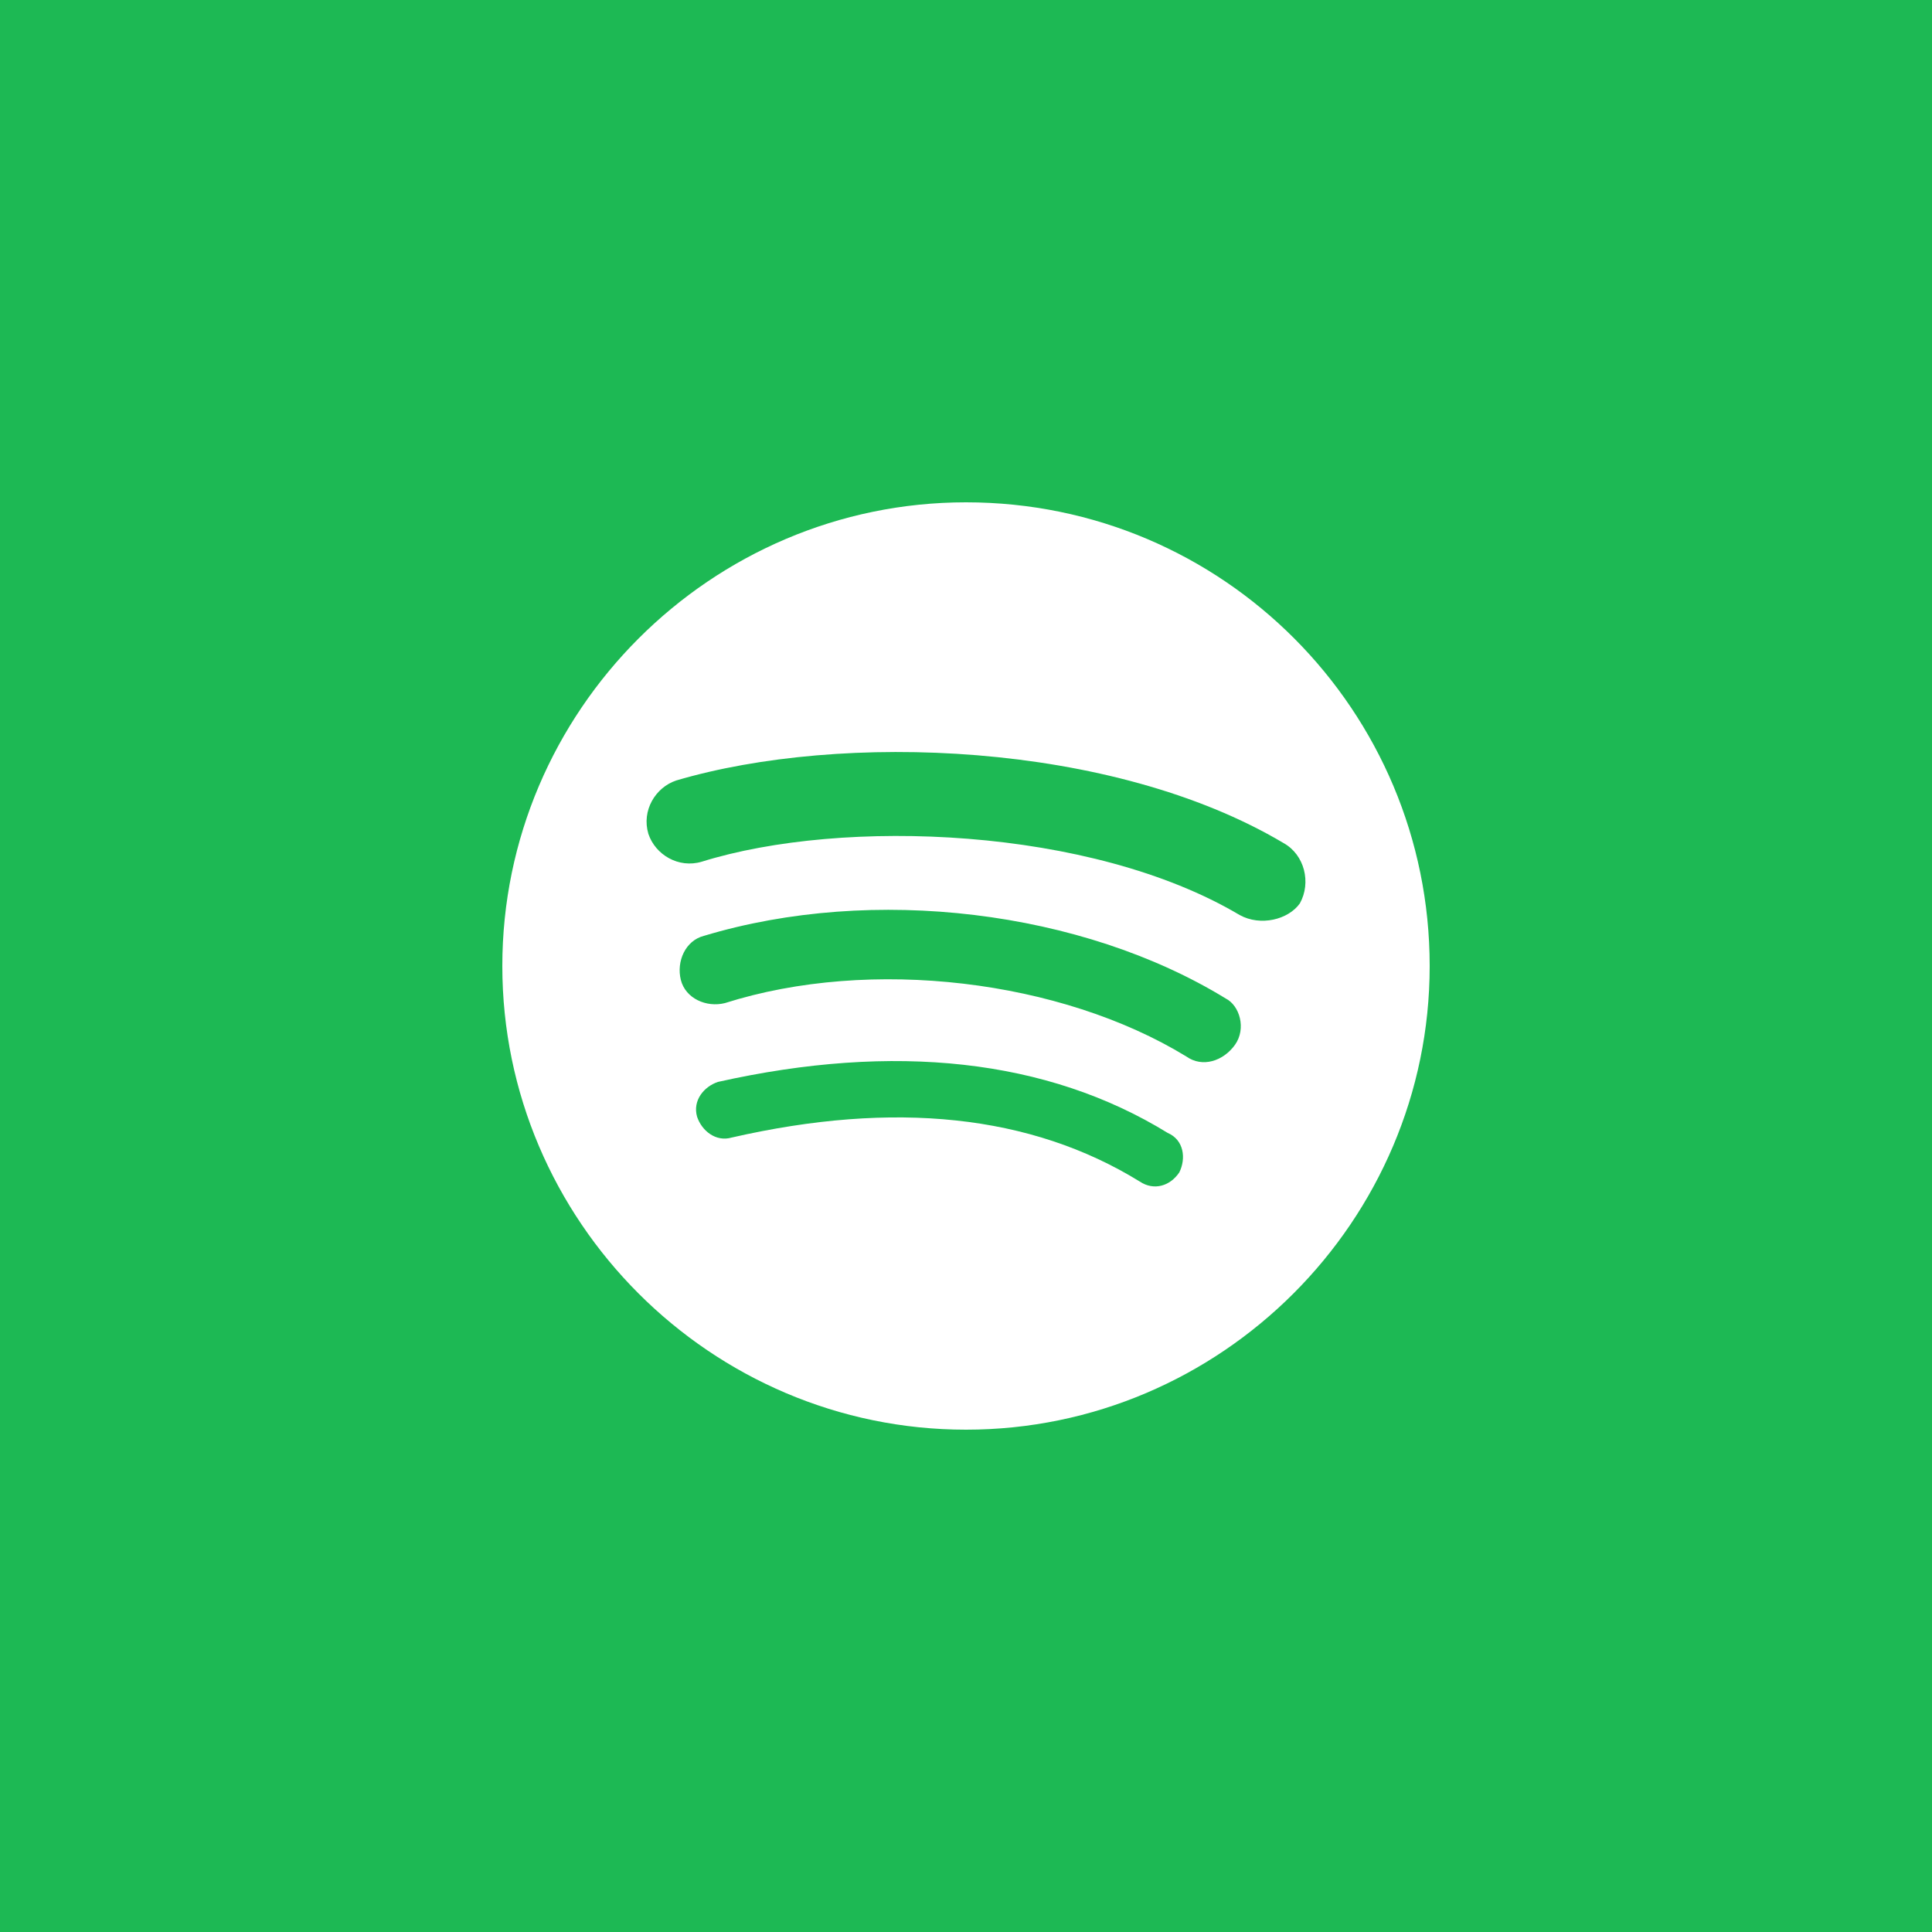 <svg width="100" height="100" viewBox="0 0 100 100" fill="none" xmlns="http://www.w3.org/2000/svg">
<rect width="100" height="100" fill="#1DB954"></rect>
<g clip-path="url(#clip0_301_8)">
<path d="M50 26C36.8 26 26 36.8 26 50C26 63.2 36.8 74 50 74C63.2 74 74 63.2 74 50C74 36.8 63.32 26 50 26ZM61.042 60.68C60.562 61.398 59.722 61.64 59 61.16C53.36 57.68 46.28 56.958 37.878 58.878C37.042 59.122 36.32 58.52 36.08 57.8C35.84 56.958 36.44 56.24 37.16 56C46.28 53.958 54.2 54.8 60.44 58.64C61.28 59 61.398 59.958 61.042 60.68ZM63.922 54.08C63.32 54.92 62.24 55.28 61.398 54.68C54.92 50.72 45.08 49.52 37.52 51.92C36.562 52.16 35.48 51.68 35.24 50.72C35 49.76 35.48 48.678 36.44 48.438C45.2 45.8 56 47.122 63.44 51.68C64.162 52.042 64.52 53.24 63.922 54.08ZM64.162 47.36C56.48 42.8 43.64 42.32 36.32 44.602C35.12 44.96 33.92 44.24 33.56 43.16C33.2 41.958 33.92 40.76 35 40.398C43.52 37.878 57.56 38.358 66.442 43.64C67.52 44.24 67.88 45.68 67.28 46.76C66.682 47.602 65.24 47.958 64.162 47.36Z" fill="white"></path>
</g>
<defs>
<clipPath id="clip0_301_8">
<rect width="48" height="48" fill="white" transform="translate(26 26)"></rect>
</clipPath>
</defs>
</svg>
